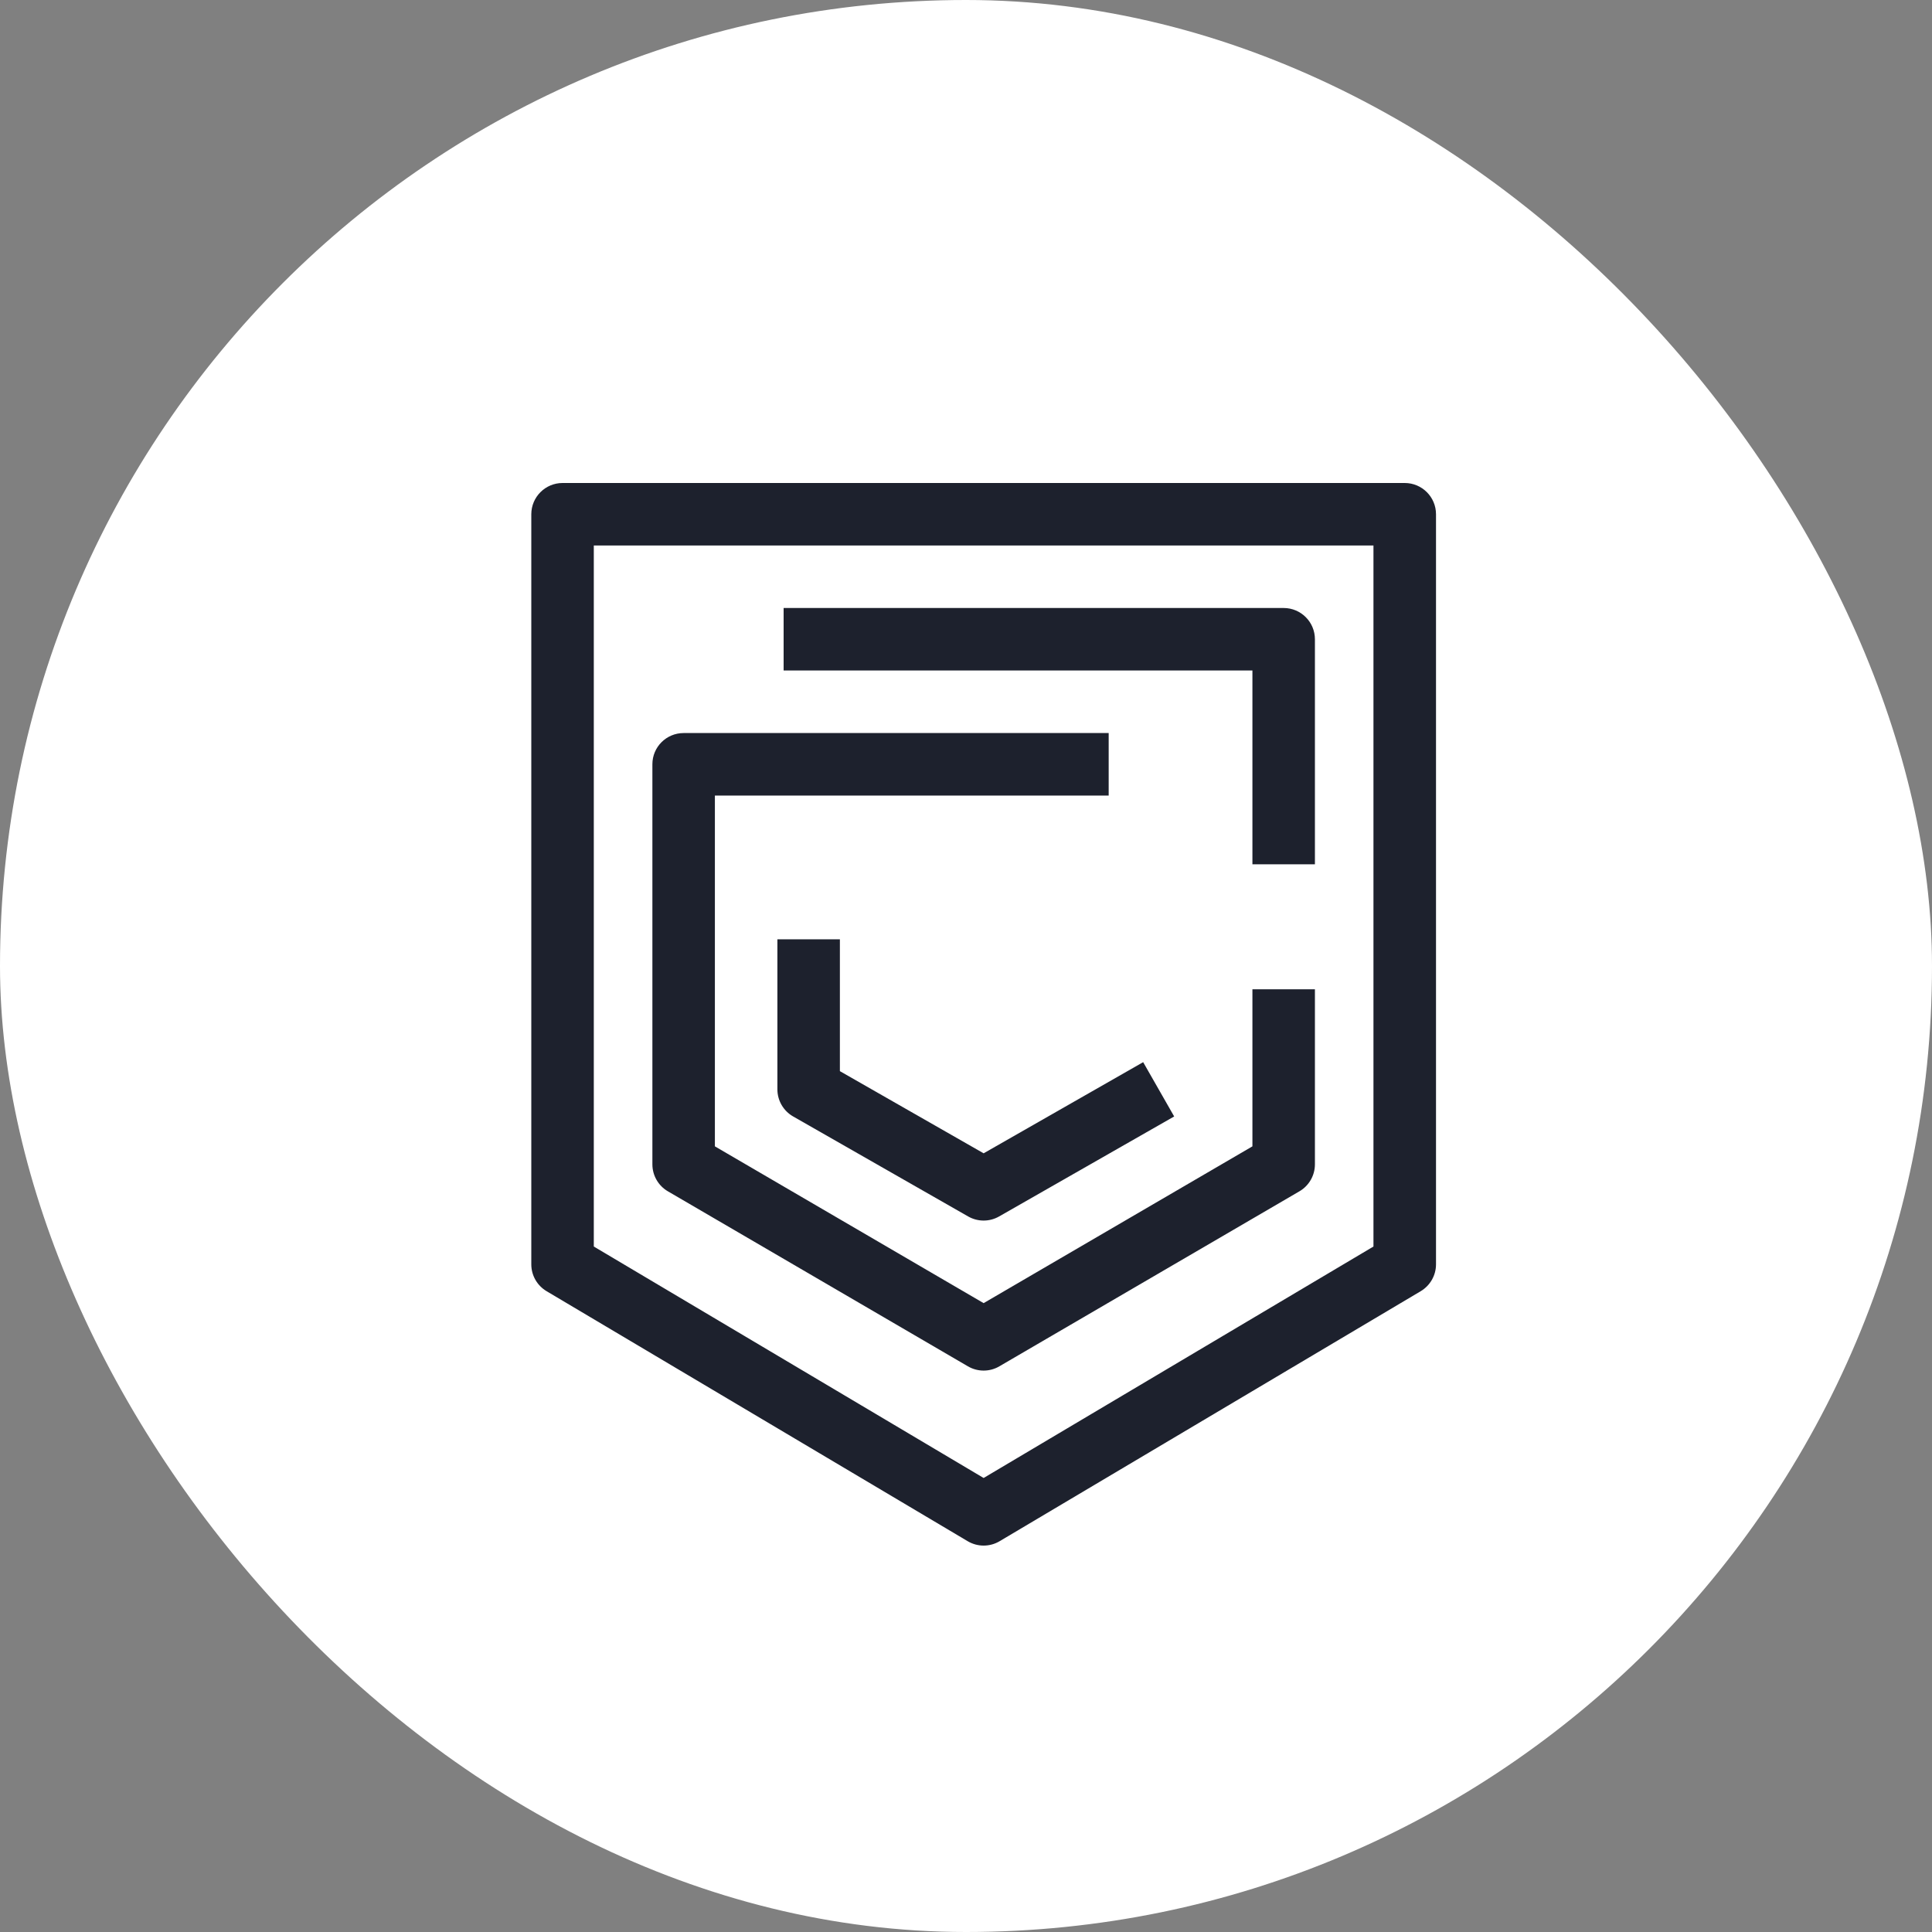 <svg width="40" height="40" viewBox="0 0 40 40" fill="none" xmlns="http://www.w3.org/2000/svg">
<rect x="0" y="0" width="40" height="40" fill="#808080" stroke="none"/>
<rect width="40" height="40" rx="20" fill="white"/>
<path fill-rule="evenodd" clip-rule="evenodd" d="M11 10.647C11 10.29 11.29 10 11.647 10H29.084C29.441 10 29.731 10.29 29.731 10.647V26.177C29.731 26.405 29.61 26.616 29.414 26.733L20.696 31.909C20.492 32.03 20.239 32.03 20.035 31.909L11.317 26.733C11.12 26.616 11 26.405 11 26.177V10.647ZM12.294 11.294V25.808L20.365 30.6L28.436 25.808V11.294H12.294ZM16.224 12.588H26.577C26.934 12.588 27.224 12.878 27.224 13.235V17.894H25.93V13.882H16.224V12.588ZM13.507 15.823C13.507 15.466 13.796 15.177 14.154 15.177H22.954V16.471H14.801V23.734L20.365 26.98L25.93 23.734V20.482H27.224V24.106C27.224 24.336 27.102 24.549 26.903 24.665L20.691 28.288C20.49 28.406 20.241 28.406 20.039 28.288L13.828 24.665C13.629 24.549 13.507 24.336 13.507 24.106V15.823ZM16.095 22.553V19.447H17.389V22.177L20.365 23.878L23.668 21.991L24.31 23.115L20.686 25.185C20.487 25.299 20.243 25.299 20.044 25.185L16.421 23.115C16.219 23 16.095 22.785 16.095 22.553Z" fill="#1D212D"/>
</svg>
